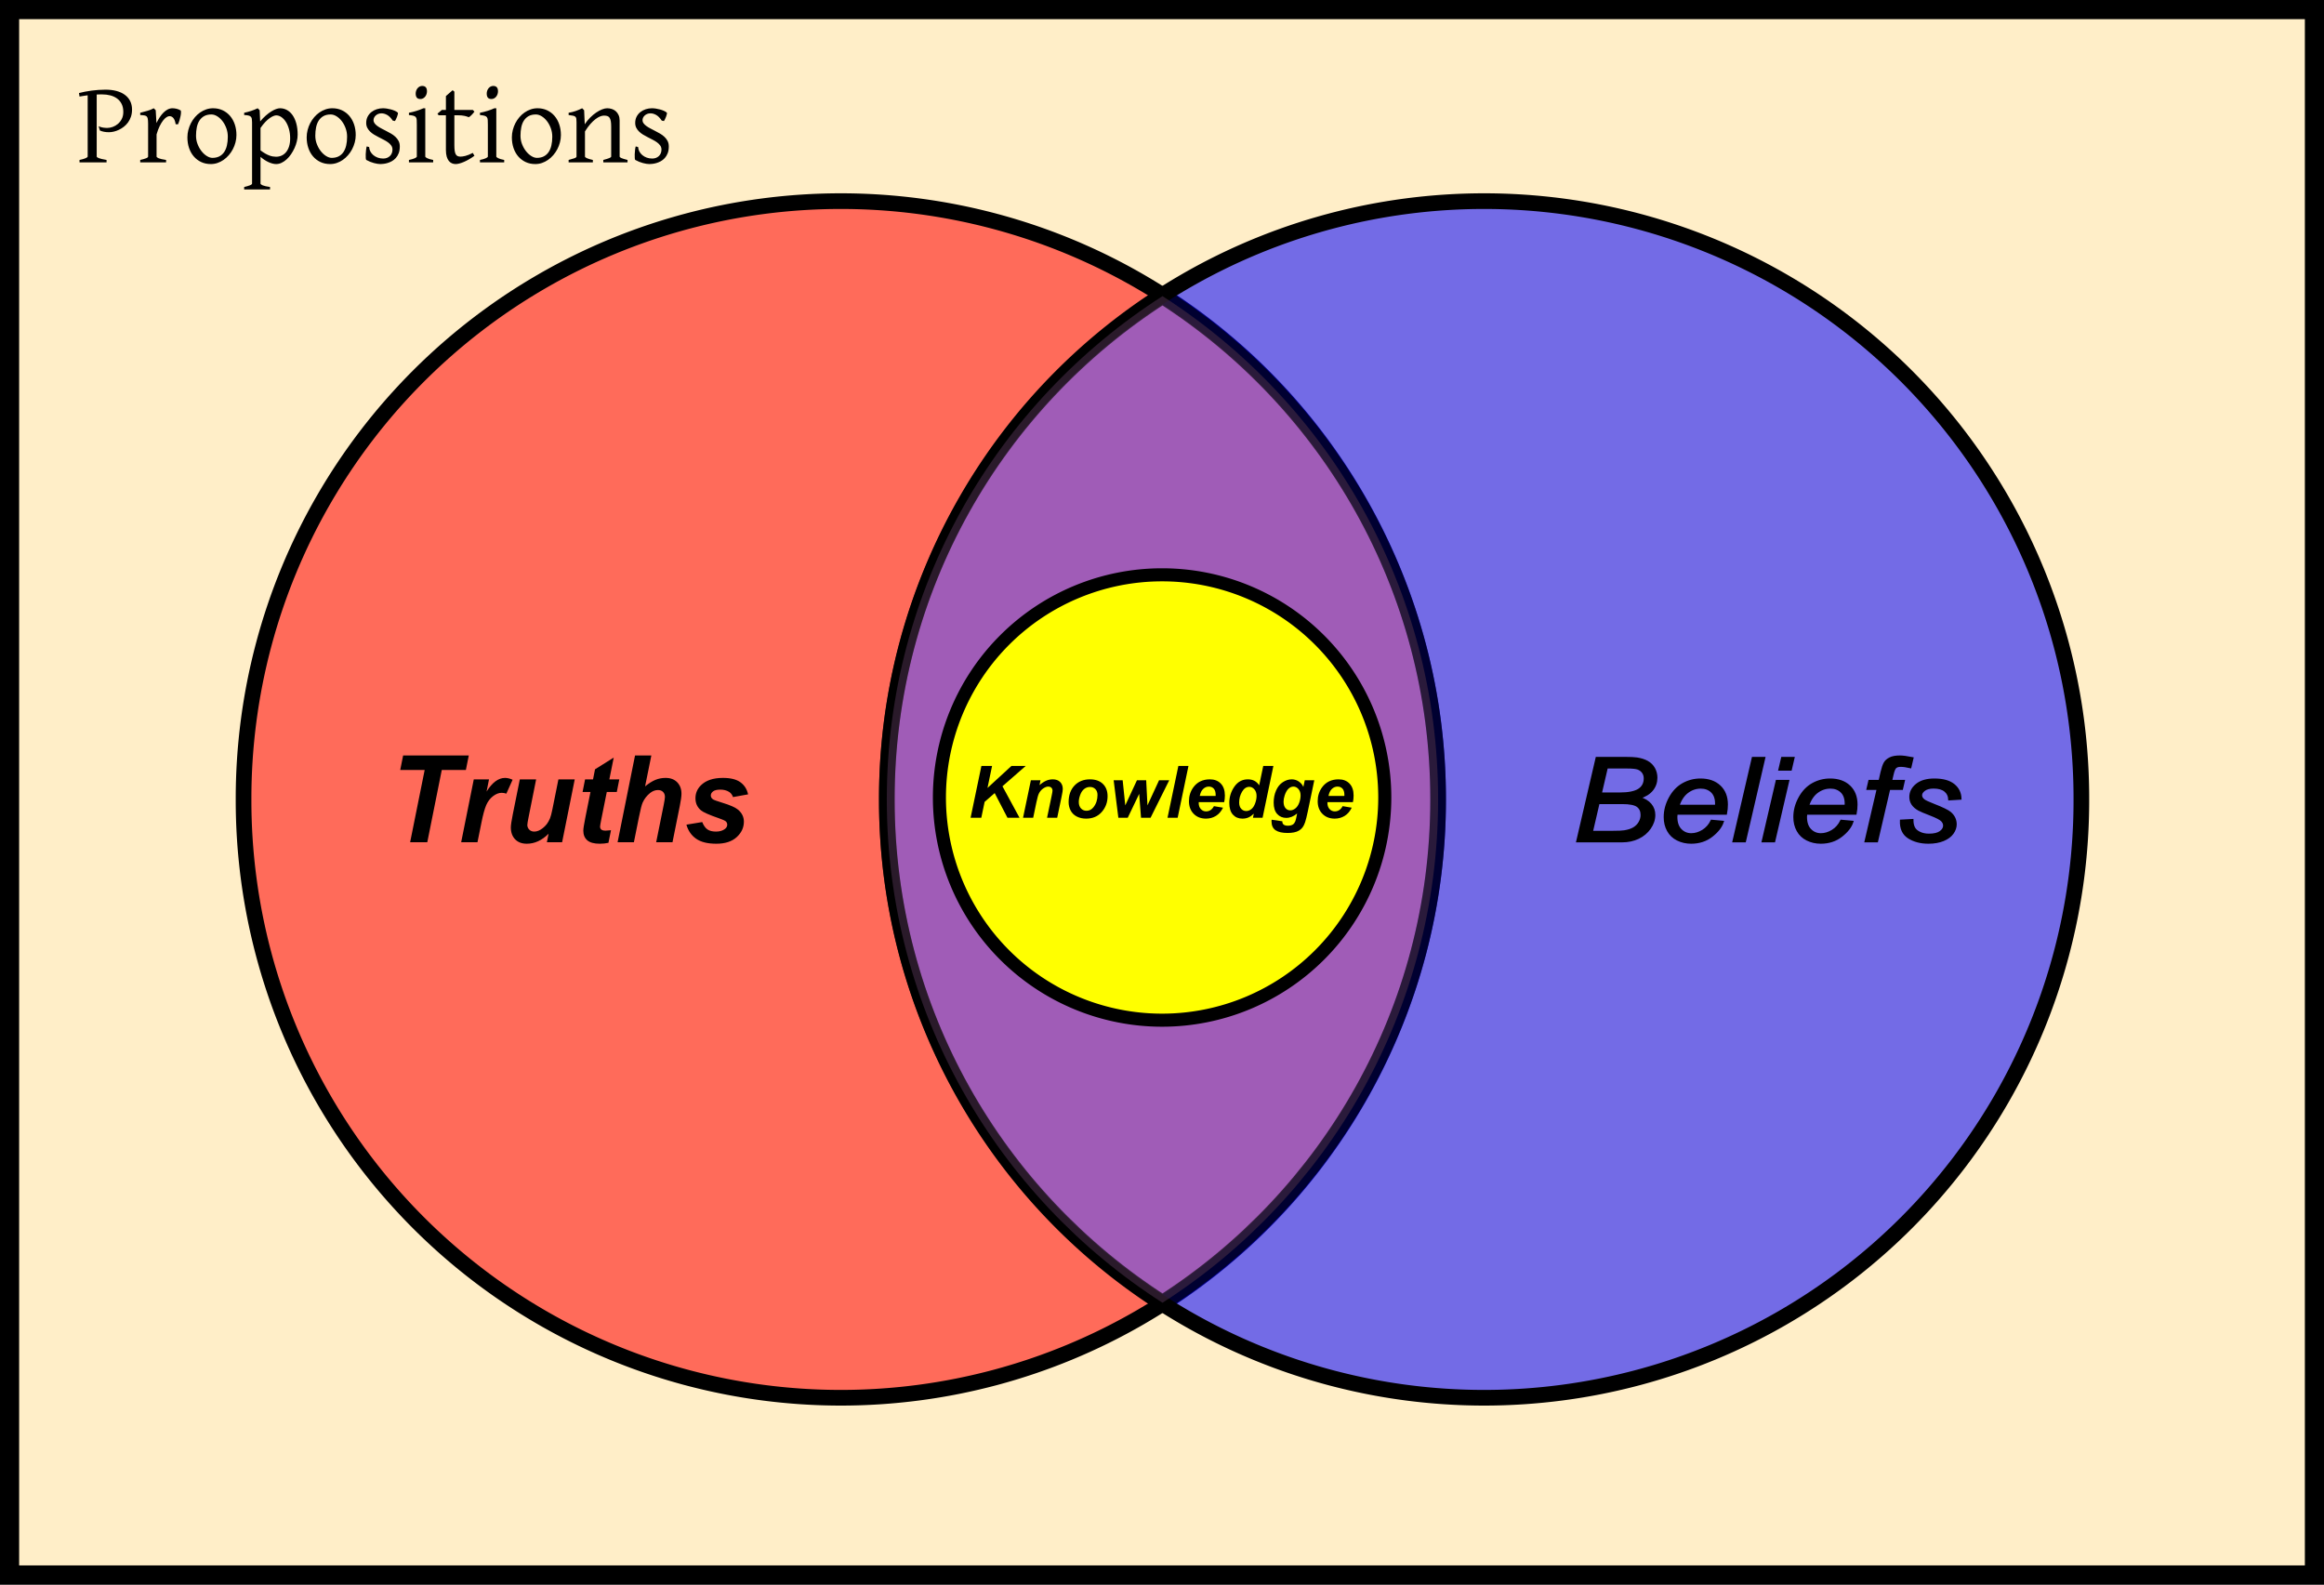 <?xml version="1.0" encoding="UTF-8" standalone="no"?>
<!-- Created with Inkscape (http://www.inkscape.org/) -->
<svg
   xmlns:dc="http://purl.org/dc/elements/1.1/"
   xmlns:cc="http://web.resource.org/cc/"
   xmlns:rdf="http://www.w3.org/1999/02/22-rdf-syntax-ns#"
   xmlns:svg="http://www.w3.org/2000/svg"
   xmlns="http://www.w3.org/2000/svg"
   xmlns:sodipodi="http://sodipodi.sourceforge.net/DTD/sodipodi-0.dtd"
   xmlns:inkscape="http://www.inkscape.org/namespaces/inkscape"
   width="1100"
   height="750"
   id="svg2"
   sodipodi:version="0.32"
   inkscape:version="0.44.1"
   version="1.0"
   sodipodi:docbase="C:\Documents and Settings\Administrator.EXPERIENCE.000\Desktop\Projects"
   sodipodi:docname="Classical-Definition-of-Kno.svg">
  <rect width="100%" height="100%" fill="#333333" stroke="none"/>
  <defs
     id="defs4" />
  <sodipodi:namedview
     id="base"
     pagecolor="#ffffff"
     bordercolor="#666666"
     borderopacity="1.0"
     gridtolerance="10000"
     guidetolerance="10"
     objecttolerance="10"
     inkscape:pageopacity="0.0"
     inkscape:pageshadow="2"
     inkscape:zoom="0.49497475"
     inkscape:cx="678.259"
     inkscape:cy="411.03972"
     inkscape:document-units="px"
     inkscape:current-layer="layer1"
     width="1000px"
     height="800px"
     inkscape:window-width="1024"
     inkscape:window-height="712"
     inkscape:window-x="92"
     inkscape:window-y="78" />
  <g
     inkscape:label="Layer 1"
     inkscape:groupmode="layer"
     id="layer1"
     style="display:inline"
     transform="translate(-2.861023e-6,-50)">
    <g
       id="g6426">
      <rect
         y="54.529"
         x="4.529"
         height="740.942"
         width="1090.942"
         id="rect1872"
         style="opacity:1;fill:#ffeec8;fill-opacity:1;fill-rule:nonzero;stroke:black;stroke-width:9.058;stroke-linecap:butt;stroke-linejoin:miter;stroke-miterlimit:4;stroke-dasharray:none;stroke-dashoffset:0;stroke-opacity:1" />
      <g
         transform="translate(395.433,11.171)"
         id="g5460">
        <g
           id="g5439"
           transform="matrix(0.828,0,0,0.828,626.712,259.832)">
          <g
             transform="translate(-203.038,0)"
             id="g5435">
            <path
               sodipodi:type="arc"
               style="opacity:1;fill:red;fill-opacity:0.55;fill-rule:nonzero;stroke:black;stroke-width:8.95;stroke-linecap:butt;stroke-linejoin:miter;stroke-miterlimit:4;stroke-dasharray:none;stroke-dashoffset:0;stroke-opacity:1"
               id="path5415"
               sodipodi:cx="-441.42856"
               sodipodi:cy="318.57144"
               sodipodi:rx="341.42856"
               sodipodi:ry="341.42856"
               d="M -100 318.571 A 341.429 341.429 0 1 1  -782.857,318.571 A 341.429 341.429 0 1 1  -100 318.571 z"
               transform="translate(-109.347,-128.496)" />
            <path
               d="M -100 318.571 A 341.429 341.429 0 1 1  -782.857,318.571 A 341.429 341.429 0 1 1  -100 318.571 z"
               sodipodi:ry="341.42856"
               sodipodi:rx="341.42856"
               sodipodi:cy="318.57144"
               sodipodi:cx="-441.42856"
               id="path5419"
               style="opacity:1;fill:blue;fill-opacity:0.55;fill-rule:nonzero;stroke:black;stroke-width:8.95;stroke-linecap:butt;stroke-linejoin:miter;stroke-miterlimit:4;stroke-dasharray:none;stroke-dashoffset:0;stroke-opacity:1"
               sodipodi:type="arc"
               transform="translate(258.367,-128.496)" />
          </g>
          <path
             id="path5430"
             d="M -569.941,-97.628 C -664.685,-36.929 -727.535,69.266 -727.535,190.059 C -727.535,310.853 -664.685,417.079 -569.941,477.778 C -475.198,417.079 -412.379,310.853 -412.379,190.059 C -412.379,69.266 -475.198,-36.929 -569.941,-97.628 z "
             style="opacity:0.65;fill:#b973b9;fill-opacity:1;fill-rule:nonzero;stroke:black;stroke-width:8.95;stroke-linecap:butt;stroke-linejoin:miter;stroke-miterlimit:4;stroke-dasharray:none;stroke-dashoffset:0;stroke-opacity:1" />
        </g>
        <g
           id="g5456"
           transform="matrix(0.691,0,0,0.691,335.67,178.7)">
          <path
             d="M -181.827 304.015 A 152.533 152.533 0 1 1  -486.894,304.015 A 152.533 152.533 0 1 1  -181.827 304.015 z"
             sodipodi:ry="152.53304"
             sodipodi:rx="152.53304"
             sodipodi:cy="304.01511"
             sodipodi:cx="-334.3605"
             id="path5445"
             style="opacity:1;fill:yellow;fill-opacity:1;fill-rule:nonzero;stroke:black;stroke-width:8.95;stroke-linecap:butt;stroke-linejoin:miter;stroke-miterlimit:4;stroke-dasharray:none;stroke-dashoffset:0;stroke-opacity:1"
             sodipodi:type="arc"
             transform="translate(72.34,39.827)" />
          <path
             id="flowRoot5447"
             d="M -393.199,357.71 L -385.795,322.238 L -378.487,322.238 L -381.633,337.313 L -365.228,322.238 L -355.453,322.238 L -371.374,336.151 L -359.687,357.71 L -367.938,357.71 L -376.697,340.821 L -383.593,346.846 L -385.867,357.71 L -393.199,357.71 z M -351.896,332.014 L -345.315,332.014 L -345.992,335.353 C -344.347,333.933 -342.811,332.921 -341.383,332.316 C -339.956,331.711 -338.451,331.409 -336.871,331.409 C -334.757,331.409 -333.092,332.014 -331.874,333.223 C -330.656,334.433 -330.047,336.038 -330.047,338.038 C -330.047,338.942 -330.313,340.652 -330.846,343.168 L -333.87,357.71 L -340.814,357.71 L -337.766,343.12 C -337.314,340.942 -337.088,339.643 -337.088,339.224 C -337.088,338.337 -337.35,337.639 -337.875,337.131 C -338.399,336.623 -339.129,336.369 -340.064,336.369 C -341.081,336.369 -342.21,336.796 -343.452,337.651 C -344.694,338.506 -345.67,339.635 -346.38,341.039 C -346.896,342.039 -347.476,344.079 -348.122,347.16 L -350.323,357.71 L -357.268,357.71 L -351.896,332.014 z M -326.055,347.039 C -326.055,342.281 -324.712,338.486 -322.026,335.655 C -319.341,332.824 -315.812,331.409 -311.441,331.409 C -307.65,331.409 -304.69,332.453 -302.561,334.542 C -300.432,336.631 -299.367,339.442 -299.367,342.974 C -299.367,347.136 -300.698,350.733 -303.359,353.766 C -306.021,356.798 -309.586,358.315 -314.054,358.315 C -316.473,358.315 -318.619,357.831 -320.49,356.863 C -322.361,355.895 -323.756,354.524 -324.676,352.749 C -325.595,350.975 -326.055,349.072 -326.055,347.039 L -326.055,347.039 z M -306.263,342.079 C -306.263,340.434 -306.743,339.115 -307.702,338.123 C -308.662,337.131 -309.9,336.635 -311.416,336.635 C -312.917,336.635 -314.247,337.099 -315.409,338.026 C -316.57,338.954 -317.474,340.301 -318.119,342.067 C -318.764,343.833 -319.087,345.458 -319.087,346.942 C -319.087,348.781 -318.587,350.241 -317.586,351.322 C -316.586,352.403 -315.328,352.943 -313.812,352.943 C -311.908,352.943 -310.312,352.128 -309.021,350.499 C -307.182,348.193 -306.263,345.386 -306.263,342.079 L -306.263,342.079 z M -269.921,357.71 L -276.453,357.71 L -277.712,341.353 L -285.551,357.71 L -291.987,357.71 L -295.205,332.014 L -289.035,332.014 L -287.245,349.241 L -279.236,332.014 L -272.921,332.014 L -272.05,349.241 L -264.089,332.014 L -257.121,332.014 L -269.921,357.71 z M -258.307,357.71 L -250.878,322.238 L -243.958,322.238 L -251.362,357.71 L -258.307,357.71 z M -219.496,347.015 L -236.917,347.015 C -236.933,347.289 -236.942,347.499 -236.942,347.644 C -236.942,349.354 -236.454,350.733 -235.478,351.782 C -234.502,352.83 -233.312,353.354 -231.909,353.354 C -229.602,353.354 -227.804,352.161 -226.513,349.773 L -220.295,350.814 C -221.505,353.314 -223.122,355.189 -225.146,356.439 C -227.17,357.689 -229.441,358.315 -231.957,358.315 C -235.409,358.315 -238.216,357.222 -240.377,355.036 C -242.539,352.85 -243.62,349.959 -243.62,346.362 C -243.62,342.845 -242.644,339.716 -240.692,336.974 C -238.03,333.264 -234.232,331.409 -229.296,331.409 C -226.15,331.409 -223.65,332.381 -221.795,334.324 C -219.94,336.268 -219.012,338.99 -219.012,342.49 C -219.012,344.168 -219.174,345.676 -219.496,347.015 L -219.496,347.015 z M -225.352,342.781 C -225.336,342.474 -225.328,342.24 -225.328,342.079 C -225.328,340.176 -225.755,338.748 -226.61,337.796 C -227.465,336.845 -228.61,336.369 -230.046,336.369 C -231.481,336.369 -232.768,336.909 -233.905,337.99 C -235.042,339.071 -235.812,340.668 -236.216,342.781 L -225.352,342.781 z M -193.195,357.71 L -199.777,357.71 L -199.196,354.927 C -200.454,356.137 -201.692,357.004 -202.91,357.528 C -204.128,358.052 -205.503,358.315 -207.035,358.315 C -209.697,358.315 -211.854,357.407 -213.508,355.592 C -215.161,353.778 -215.988,351.096 -215.988,347.547 C -215.988,343.434 -214.827,339.716 -212.504,336.393 C -210.181,333.07 -207.108,331.409 -203.285,331.409 C -199.833,331.409 -197.244,332.78 -195.518,335.522 L -192.736,322.238 L -185.791,322.238 L -193.195,357.71 z M -209.237,347.257 C -209.237,349.096 -208.774,350.532 -207.846,351.564 C -206.919,352.596 -205.777,353.112 -204.422,353.112 C -203.164,353.112 -201.991,352.681 -200.902,351.818 C -199.813,350.955 -198.942,349.636 -198.289,347.862 C -197.635,346.088 -197.309,344.386 -197.309,342.757 C -197.309,340.902 -197.809,339.401 -198.809,338.256 C -199.809,337.111 -200.962,336.538 -202.269,336.538 C -204.301,336.538 -205.971,337.667 -207.277,339.926 C -208.584,342.184 -209.237,344.628 -209.237,347.257 L -209.237,347.257 z M -187.001,359.065 L -179.67,360.129 C -179.67,360.871 -179.549,361.432 -179.307,361.811 C -179.065,362.19 -178.674,362.513 -178.133,362.779 C -177.593,363.045 -176.855,363.178 -175.92,363.178 C -174.452,363.178 -173.274,362.888 -172.387,362.307 C -171.726,361.855 -171.185,361.129 -170.766,360.129 C -170.508,359.5 -170.177,358.129 -169.774,356.016 L -169.532,354.806 C -171.935,356.806 -174.419,357.806 -176.984,357.806 C -179.501,357.806 -181.565,356.919 -183.178,355.145 C -184.791,353.371 -185.598,350.773 -185.598,347.354 C -185.598,344.337 -185.049,341.571 -183.953,339.055 C -182.856,336.538 -181.315,334.635 -179.331,333.344 C -177.347,332.054 -175.323,331.409 -173.258,331.409 C -171.548,331.409 -169.983,331.86 -168.564,332.764 C -167.145,333.667 -166.04,334.933 -165.249,336.562 L -164.281,332.014 L -157.773,332.014 L -162.225,353.427 C -162.951,356.863 -163.564,359.315 -164.064,360.783 C -164.564,362.25 -165.136,363.42 -165.781,364.291 C -166.427,365.162 -167.241,365.892 -168.225,366.481 C -169.209,367.069 -170.371,367.493 -171.709,367.751 C -173.048,368.009 -174.5,368.138 -176.065,368.138 C -179.694,368.138 -182.436,367.517 -184.291,366.275 C -186.146,365.033 -187.074,362.968 -187.074,360.081 C -187.074,359.774 -187.05,359.436 -187.001,359.065 L -187.001,359.065 z M -178.823,346.652 C -178.823,348.604 -178.384,350.092 -177.504,351.116 C -176.625,352.141 -175.524,352.653 -174.202,352.653 C -172.992,352.653 -171.818,352.193 -170.681,351.274 C -169.544,350.354 -168.673,349.048 -168.068,347.354 C -167.463,345.66 -167.161,344.023 -167.161,342.442 C -167.161,340.619 -167.653,339.151 -168.637,338.038 C -169.621,336.925 -170.758,336.369 -172.048,336.369 C -173.29,336.369 -174.432,336.861 -175.472,337.845 C -176.512,338.829 -177.371,340.345 -178.049,342.394 C -178.565,343.974 -178.823,345.394 -178.823,346.652 L -178.823,346.652 z M -131.327,347.015 L -148.748,347.015 C -148.764,347.289 -148.772,347.499 -148.772,347.644 C -148.772,349.354 -148.284,350.733 -147.308,351.782 C -146.332,352.83 -145.142,353.354 -143.739,353.354 C -141.432,353.354 -139.634,352.161 -138.343,349.773 L -132.125,350.814 C -133.335,353.314 -134.952,355.189 -136.976,356.439 C -139.001,357.689 -141.271,358.315 -143.787,358.315 C -147.239,358.315 -150.046,357.222 -152.208,355.036 C -154.369,352.85 -155.45,349.959 -155.45,346.362 C -155.45,342.845 -154.474,339.716 -152.522,336.974 C -149.861,333.264 -146.062,331.409 -141.126,331.409 C -137.98,331.409 -135.48,332.381 -133.625,334.324 C -131.77,336.268 -130.843,338.99 -130.843,342.49 C -130.843,344.168 -131.004,345.676 -131.327,347.015 L -131.327,347.015 z M -137.182,342.781 C -137.166,342.474 -137.158,342.24 -137.158,342.079 C -137.158,340.176 -137.585,338.748 -138.44,337.796 C -139.295,336.845 -140.44,336.369 -141.876,336.369 C -143.312,336.369 -144.598,336.909 -145.735,337.99 C -146.872,339.071 -147.643,340.668 -148.046,342.781 L -137.182,342.781 z " />
        </g>
      </g>
      <path
         id="flowRoot5470"
         d="M 746.551,448.199 L 755.731,408.744 L 769.306,408.744 C 771.778,408.744 773.612,408.834 774.808,409.013 C 776.761,409.319 778.411,409.852 779.756,410.615 C 781.102,411.377 782.144,412.418 782.881,413.737 C 783.619,415.055 783.987,416.513 783.987,418.11 C 783.987,420.281 783.325,422.192 781.999,423.842 C 780.673,425.493 778.645,426.749 775.914,427.61 C 778.286,428.31 780.06,429.364 781.237,430.773 C 782.413,432.181 783.001,433.827 783.001,435.711 C 783.001,437.882 782.308,439.963 780.923,441.955 C 779.537,443.946 777.703,445.485 775.421,446.57 C 773.138,447.656 770.592,448.199 767.781,448.199 L 746.551,448.199 z M 757.674,425.592 L 766.555,425.592 C 770.801,425.592 773.856,424.982 775.72,423.762 C 777.584,422.542 778.515,420.765 778.516,418.433 C 778.515,417.321 778.226,416.361 777.648,415.553 C 777.07,414.746 776.298,414.158 775.331,413.791 C 774.364,413.423 772.545,413.239 769.874,413.239 L 760.545,413.239 L 757.674,425.592 z M 753.458,443.731 L 763.445,443.731 C 766.097,443.731 767.881,443.65 768.798,443.489 C 770.652,443.202 772.157,442.713 773.313,442.022 C 774.469,441.331 775.376,440.421 776.034,439.29 C 776.692,438.16 777.02,436.976 777.02,435.738 C 777.02,433.89 776.378,432.486 775.092,431.526 C 773.806,430.566 771.359,430.086 767.751,430.086 L 756.628,430.086 L 753.458,443.731 z M 810.151,438.483 L 815.414,438.968 C 814.656,441.318 812.917,443.552 810.196,445.669 C 807.475,447.786 804.23,448.845 800.463,448.845 C 798.111,448.845 795.953,448.356 793.989,447.378 C 792.026,446.4 790.531,444.978 789.504,443.112 C 788.478,441.246 787.964,439.12 787.964,436.734 C 787.964,433.612 788.767,430.584 790.371,427.651 C 791.976,424.717 794.054,422.537 796.606,421.111 C 799.157,419.684 801.918,418.971 804.888,418.971 C 808.676,418.971 811.701,420.03 813.963,422.147 C 816.226,424.264 817.357,427.153 817.357,430.813 C 817.357,432.212 817.218,433.648 816.938,435.119 L 793.556,435.119 C 793.476,435.675 793.436,436.178 793.436,436.626 C 793.436,439.299 794.119,441.34 795.484,442.749 C 796.85,444.157 798.519,444.861 800.493,444.861 C 802.347,444.861 804.171,444.314 805.965,443.22 C 807.759,442.125 809.154,440.546 810.151,438.483 L 810.151,438.483 z M 794.423,431.405 L 812.244,431.405 C 812.264,430.903 812.274,430.544 812.274,430.328 C 812.274,427.888 811.596,426.018 810.241,424.717 C 808.885,423.416 807.141,422.766 805.008,422.766 C 802.696,422.766 800.588,423.484 798.684,424.919 C 796.78,426.354 795.36,428.516 794.423,431.405 L 794.423,431.405 z M 820.497,448.199 L 829.646,408.744 L 835.059,408.744 L 825.909,448.199 L 820.497,448.199 z M 842.235,414.262 L 843.521,408.744 L 848.903,408.744 L 847.617,414.262 L 842.235,414.262 z M 834.341,448.199 L 840.979,419.617 L 846.391,419.617 L 839.753,448.199 L 834.341,448.199 z M 871.508,438.483 L 876.771,438.968 C 876.013,441.318 874.274,443.552 871.553,445.669 C 868.832,447.786 865.588,448.845 861.82,448.845 C 859.468,448.845 857.31,448.356 855.346,447.378 C 853.383,446.4 851.888,444.978 850.861,443.112 C 849.835,441.246 849.321,439.12 849.321,436.734 C 849.321,433.612 850.124,430.584 851.728,427.651 C 853.333,424.717 855.411,422.537 857.963,421.111 C 860.514,419.684 863.275,418.971 866.245,418.971 C 870.033,418.971 873.058,420.03 875.32,422.147 C 877.583,424.264 878.714,427.153 878.714,430.813 C 878.714,432.212 878.575,433.648 878.296,435.119 L 854.913,435.119 C 854.833,435.675 854.793,436.178 854.793,436.626 C 854.793,439.299 855.476,441.34 856.842,442.749 C 858.207,444.157 859.876,444.861 861.85,444.861 C 863.704,444.861 865.528,444.314 867.322,443.22 C 869.116,442.125 870.511,440.546 871.508,438.483 L 871.508,438.483 z M 855.78,431.405 L 873.601,431.405 C 873.621,430.903 873.631,430.544 873.631,430.328 C 873.631,427.888 872.953,426.018 871.598,424.717 C 870.242,423.416 868.498,422.766 866.365,422.766 C 864.053,422.766 861.945,423.484 860.041,424.919 C 858.137,426.354 856.717,428.516 855.78,431.405 L 855.78,431.405 z M 883.02,448.199 L 888.791,423.385 L 883.947,423.385 L 884.814,419.617 L 889.658,419.617 L 890.585,415.553 C 891.063,413.526 891.557,412.064 892.065,411.167 C 892.573,410.269 893.401,409.529 894.547,408.946 C 895.693,408.363 897.253,408.072 899.226,408.072 C 900.602,408.072 902.595,408.332 905.207,408.852 L 904.22,413.104 C 902.386,412.674 900.851,412.458 899.615,412.458 C 898.559,412.458 897.756,412.696 897.208,413.172 C 896.66,413.647 896.186,414.773 895.788,416.549 L 895.07,419.617 L 901.11,419.617 L 900.243,423.385 L 894.203,423.385 L 888.432,448.199 L 883.02,448.199 z M 899.765,438.429 L 905.177,438.133 C 905.177,439.533 905.416,440.726 905.894,441.713 C 906.373,442.699 907.255,443.507 908.541,444.135 C 909.826,444.763 911.326,445.077 913.041,445.077 C 915.433,445.077 917.227,444.646 918.423,443.785 C 919.619,442.924 920.217,441.91 920.217,440.744 C 920.217,439.901 919.858,439.102 919.14,438.349 C 918.403,437.595 916.604,436.666 913.743,435.563 C 910.883,434.46 909.054,433.684 908.256,433.235 C 906.921,432.499 905.914,431.634 905.236,430.638 C 904.559,429.642 904.22,428.498 904.22,427.207 C 904.22,424.946 905.217,423.008 907.21,421.393 C 909.203,419.779 911.994,418.971 915.582,418.971 C 919.569,418.971 922.604,419.801 924.687,421.461 C 926.77,423.12 927.852,425.305 927.931,428.014 L 922.639,428.337 C 922.559,426.615 921.881,425.251 920.606,424.246 C 919.33,423.241 917.526,422.739 915.194,422.739 C 913.32,422.739 911.865,423.125 910.828,423.896 C 909.791,424.668 909.273,425.502 909.273,426.399 C 909.273,427.296 909.722,428.086 910.619,428.768 C 911.217,429.234 912.762,429.952 915.253,430.921 C 919.4,432.535 922.011,433.809 923.087,434.742 C 924.802,436.231 925.659,438.044 925.659,440.179 C 925.659,441.596 925.176,442.987 924.209,444.35 C 923.242,445.714 921.767,446.804 919.783,447.62 C 917.8,448.436 915.463,448.845 912.772,448.845 C 909.104,448.845 905.984,448.028 903.413,446.395 C 900.841,444.763 899.625,442.107 899.765,438.429 L 899.765,438.429 z "
         style="font-size:36px;fill:black;fill-opacity:1;stroke:black;stroke-width:1;stroke-opacity:1" />
      <path
         id="flowRoot6382"
         d="M 202.244,448.644 L 194.12,448.644 L 201.007,414.436 L 189.438,414.436 L 190.81,407.572 L 221.884,407.572 L 220.512,414.436 L 209.105,414.436 L 202.244,448.644 z M 224.251,418.89 L 231.461,418.89 L 230.305,424.662 C 232.995,420.347 235.909,418.19 239.048,418.19 C 240.16,418.19 241.353,418.479 242.626,419.058 L 239.667,425.642 C 238.968,425.381 238.223,425.25 237.434,425.25 C 236.107,425.25 234.757,425.773 233.385,426.819 C 232.013,427.865 230.941,429.261 230.17,431.008 C 229.399,432.754 228.637,435.523 227.883,439.315 L 226,448.644 L 218.279,448.644 L 224.251,418.89 z M 246.043,418.89 L 253.764,418.89 L 250.24,436.513 C 249.81,438.623 249.594,439.94 249.594,440.463 C 249.594,441.322 249.899,442.06 250.509,442.677 C 251.119,443.293 251.899,443.601 252.85,443.601 C 253.531,443.601 254.204,443.466 254.867,443.195 C 255.531,442.924 256.213,442.513 256.912,441.962 C 257.612,441.411 258.239,440.781 258.795,440.071 C 259.351,439.361 259.871,438.427 260.356,437.269 C 260.696,436.41 261.064,435.009 261.459,433.067 L 264.31,418.89 L 272.032,418.89 L 266.059,448.644 L 258.849,448.644 L 259.656,444.61 C 256.5,447.766 253.065,449.345 249.352,449.345 C 247.003,449.345 245.155,448.644 243.81,447.243 C 242.465,445.842 241.792,443.965 241.792,441.612 C 241.792,440.585 242.097,438.539 242.707,435.476 L 246.043,418.89 z M 275.744,424.858 L 276.928,418.89 L 280.695,418.89 L 281.636,414.127 L 290.487,408.58 L 288.416,418.89 L 293.124,418.89 L 291.94,424.858 L 287.205,424.858 L 284.703,437.325 C 284.255,439.585 284.031,440.874 284.031,441.192 C 284.031,441.808 284.219,442.289 284.596,442.635 C 284.972,442.98 285.654,443.153 286.64,443.153 C 286.981,443.153 287.833,443.087 289.196,442.957 L 287.985,448.924 C 286.658,449.204 285.295,449.345 283.896,449.345 C 281.17,449.345 279.188,448.798 277.95,447.706 C 276.713,446.613 276.094,445.095 276.094,443.153 C 276.094,442.238 276.426,440.127 277.09,436.821 L 279.484,424.858 L 275.744,424.858 z M 300.038,448.644 L 292.317,448.644 L 300.576,407.572 L 308.298,407.572 L 305.338,422.196 C 307.078,420.777 308.701,419.754 310.208,419.128 C 311.714,418.503 313.328,418.19 315.05,418.19 C 317.364,418.19 319.193,418.881 320.539,420.263 C 321.884,421.645 322.556,423.457 322.556,425.698 C 322.556,426.894 322.305,428.743 321.803,431.246 L 318.306,448.644 L 310.584,448.644 L 314.162,430.909 C 314.539,428.986 314.727,427.753 314.727,427.211 C 314.727,426.221 314.431,425.428 313.84,424.83 C 313.248,424.232 312.441,423.933 311.418,423.933 C 310.127,423.933 308.889,424.4 307.706,425.334 C 306.163,426.567 304.988,428.08 304.181,429.873 C 303.733,430.863 303.141,433.188 302.406,436.849 L 300.038,448.644 z M 324.897,440.323 L 332.376,439.09 C 333.04,440.734 333.865,441.897 334.851,442.578 C 335.838,443.26 337.183,443.601 338.887,443.601 C 340.644,443.601 342.052,443.19 343.11,442.368 C 343.846,441.808 344.213,441.126 344.214,440.323 C 344.213,439.781 344.025,439.296 343.649,438.866 C 343.254,438.455 342.187,437.951 340.447,437.353 C 335.784,435.747 332.896,434.477 331.784,433.543 C 330.044,432.086 329.175,430.181 329.175,427.828 C 329.175,425.474 330.017,423.448 331.703,421.748 C 334.053,419.376 337.541,418.19 342.169,418.19 C 345.846,418.19 348.626,418.89 350.509,420.291 C 352.392,421.692 353.585,423.588 354.087,425.979 L 346.958,427.267 C 346.581,426.184 345.971,425.372 345.128,424.83 C 343.98,424.101 342.599,423.737 340.985,423.737 C 339.371,423.737 338.21,424.017 337.501,424.578 C 336.793,425.138 336.438,425.782 336.438,426.511 C 336.438,427.258 336.797,427.874 337.515,428.36 C 337.963,428.659 339.407,429.182 341.846,429.929 C 345.612,431.068 348.132,432.189 349.406,433.291 C 351.199,434.841 352.096,436.709 352.096,438.894 C 352.096,441.715 350.957,444.161 348.679,446.235 C 346.402,448.308 343.191,449.345 339.048,449.345 C 334.923,449.345 331.735,448.555 329.484,446.977 C 327.233,445.399 325.704,443.181 324.897,440.323 L 324.897,440.323 z "
         style="font-size:72px;font-style:italic;font-weight:bold" />
    </g>
    <path
       style="font-size:12px;font-style:normal;font-variant:normal;font-weight:normal;font-stretch:normal;text-align:start;line-height:125%;writing-mode:lr-tb;text-anchor:start;font-family:Gentium"
       d="M 37.632,126.854 L 37.632,125.707 C 38.842,125.458 39.789,125.187 40.474,124.893 C 41.158,124.6 41.501,124.328 41.501,124.079 L 41.501,95.104 C 40.843,95.193 40.189,95.286 39.54,95.384 C 38.891,95.482 38.255,95.584 37.632,95.691 L 37.392,94.036 C 38.246,93.805 39.175,93.592 40.18,93.396 C 41.185,93.2 42.23,93.031 43.315,92.889 C 44.4,92.747 45.499,92.636 46.61,92.556 C 47.722,92.476 48.82,92.436 49.905,92.436 C 51.826,92.436 53.561,92.64 55.108,93.049 C 56.656,93.458 57.976,94.063 59.07,94.864 C 60.164,95.664 61.009,96.651 61.605,97.825 C 62.201,98.999 62.499,100.351 62.499,101.881 C 62.499,103.108 62.325,104.229 61.979,105.242 C 61.632,106.256 61.169,107.159 60.591,107.951 C 60.013,108.742 59.35,109.427 58.603,110.005 C 57.856,110.583 57.078,111.063 56.269,111.446 C 55.46,111.828 54.65,112.113 53.841,112.3 C 53.032,112.486 52.28,112.58 51.586,112.58 C 49.914,112.58 48.482,112.313 47.291,111.779 L 46.677,109.752 C 47.424,110.09 48.14,110.307 48.825,110.405 C 49.51,110.503 50.163,110.552 50.786,110.552 C 51.604,110.552 52.458,110.392 53.347,110.072 C 54.237,109.752 55.055,109.276 55.802,108.644 C 56.549,108.013 57.163,107.226 57.643,106.283 C 58.123,105.34 58.363,104.237 58.363,102.975 C 58.363,101.516 58.101,100.262 57.576,99.213 C 57.051,98.163 56.336,97.305 55.428,96.638 C 54.521,95.971 53.463,95.477 52.253,95.157 C 51.044,94.837 49.754,94.677 48.385,94.677 C 47.94,94.677 47.5,94.681 47.064,94.69 C 46.628,94.699 46.197,94.712 45.77,94.73 L 45.77,124.079 C 45.77,124.186 45.841,124.302 45.983,124.426 C 46.126,124.551 46.37,124.684 46.717,124.826 C 47.064,124.969 47.54,125.111 48.144,125.253 C 48.749,125.396 49.514,125.547 50.439,125.707 L 50.439,126.854 L 37.632,126.854 z M 85.445,102.227 C 85.605,102.334 85.68,102.645 85.671,103.161 C 85.662,103.677 85.591,104.273 85.458,104.949 C 85.325,105.625 85.151,106.319 84.938,107.03 C 84.724,107.742 84.511,108.337 84.297,108.818 L 83.15,108.818 C 83.043,108.106 82.892,107.501 82.696,107.003 C 82.501,106.505 82.274,106.11 82.016,105.816 C 81.758,105.523 81.474,105.309 81.162,105.176 C 80.851,105.042 80.526,104.976 80.188,104.976 C 79.797,104.976 79.339,105.14 78.814,105.469 C 78.29,105.798 77.752,106.314 77.2,107.017 C 76.649,107.719 76.102,108.618 75.559,109.712 C 75.017,110.805 74.532,112.108 74.105,113.62 L 74.105,124.079 C 74.105,124.346 74.439,124.622 75.106,124.906 C 75.773,125.191 76.942,125.458 78.614,125.707 L 78.614,126.854 L 66.368,126.854 L 66.368,125.707 C 67.542,125.44 68.458,125.178 69.116,124.92 C 69.774,124.662 70.103,124.382 70.103,124.079 L 70.103,108.551 C 70.103,107.964 70.085,107.47 70.05,107.07 C 70.014,106.67 69.97,106.345 69.916,106.096 C 69.863,105.847 69.796,105.652 69.716,105.509 C 69.636,105.367 69.56,105.251 69.489,105.162 C 69.365,105.038 69.227,104.936 69.076,104.856 C 68.925,104.776 68.729,104.709 68.489,104.655 C 68.249,104.602 67.96,104.562 67.622,104.535 C 67.284,104.509 66.866,104.478 66.368,104.442 L 66.368,103.375 C 67.524,103.072 68.658,102.766 69.769,102.454 C 70.881,102.143 71.882,101.738 72.771,101.24 L 73.705,102.174 L 74.052,108.231 C 74.532,107.252 75.052,106.336 75.613,105.483 C 76.173,104.629 76.773,103.886 77.414,103.255 C 78.054,102.623 78.725,102.13 79.428,101.774 C 80.131,101.418 80.864,101.24 81.629,101.24 C 82.198,101.24 82.812,101.311 83.47,101.454 C 84.128,101.596 84.786,101.854 85.445,102.227 L 85.445,102.227 z M 107.83,114.714 C 107.83,113.309 107.599,111.971 107.136,110.699 C 106.674,109.427 106.069,108.306 105.322,107.337 C 104.575,106.368 103.739,105.598 102.814,105.029 C 101.889,104.46 100.973,104.175 100.066,104.175 C 98.714,104.175 97.576,104.433 96.651,104.949 C 95.726,105.465 94.974,106.172 94.396,107.07 C 93.818,107.968 93.404,109.031 93.155,110.258 C 92.906,111.486 92.782,112.811 92.782,114.234 C 92.782,115.639 93.031,116.978 93.529,118.249 C 94.027,119.521 94.658,120.637 95.423,121.598 C 96.188,122.558 97.029,123.319 97.945,123.879 C 98.861,124.439 99.728,124.72 100.546,124.72 C 101.809,124.72 102.898,124.484 103.814,124.013 C 104.731,123.541 105.486,122.87 106.082,121.998 C 106.678,121.127 107.118,120.077 107.403,118.85 C 107.688,117.622 107.83,116.244 107.83,114.714 L 107.83,114.714 z M 111.912,113.914 C 111.912,115.088 111.761,116.248 111.459,117.396 C 111.156,118.543 110.738,119.624 110.205,120.637 C 109.671,121.651 109.031,122.59 108.284,123.452 C 107.536,124.315 106.714,125.058 105.816,125.68 C 104.917,126.303 103.961,126.787 102.947,127.134 C 101.933,127.481 100.884,127.655 99.799,127.655 C 98.109,127.655 96.584,127.334 95.223,126.694 C 93.862,126.054 92.697,125.173 91.728,124.053 C 90.759,122.932 90.011,121.598 89.487,120.05 C 88.962,118.503 88.7,116.822 88.7,115.008 C 88.7,113.834 88.846,112.678 89.14,111.539 C 89.433,110.401 89.843,109.32 90.367,108.297 C 90.892,107.275 91.523,106.332 92.262,105.469 C 93,104.607 93.818,103.864 94.716,103.241 C 95.615,102.619 96.579,102.13 97.611,101.774 C 98.643,101.418 99.719,101.24 100.84,101.24 C 102.512,101.24 104.028,101.56 105.389,102.201 C 106.749,102.841 107.914,103.726 108.884,104.856 C 109.853,105.985 110.6,107.324 111.125,108.871 C 111.65,110.419 111.912,112.099 111.912,113.914 L 111.912,113.914 z M 137.339,115.488 C 137.339,113.94 137.157,112.5 136.792,111.166 C 136.428,109.832 135.938,108.68 135.325,107.71 C 134.711,106.741 134.004,105.981 133.204,105.429 C 132.403,104.878 131.576,104.602 130.722,104.602 C 130.402,104.602 129.984,104.7 129.468,104.896 C 128.952,105.091 128.365,105.416 127.707,105.869 C 127.049,106.323 126.347,106.937 125.6,107.71 C 124.852,108.484 124.088,109.44 123.305,110.579 L 123.305,121.171 C 124.105,121.776 124.848,122.274 125.533,122.665 C 126.218,123.056 126.858,123.363 127.454,123.586 C 128.05,123.808 128.614,123.964 129.148,124.053 C 129.682,124.142 130.189,124.186 130.669,124.186 C 131.629,124.186 132.514,123.999 133.324,123.626 C 134.133,123.252 134.836,122.701 135.432,121.971 C 136.027,121.242 136.494,120.335 136.832,119.25 C 137.17,118.165 137.339,116.911 137.339,115.488 L 137.339,115.488 z M 140.888,113.727 C 140.888,114.759 140.759,115.817 140.501,116.902 C 140.243,117.987 139.878,119.045 139.407,120.077 C 138.936,121.109 138.384,122.087 137.753,123.012 C 137.121,123.937 136.428,124.742 135.672,125.427 C 134.916,126.111 134.12,126.654 133.284,127.054 C 132.448,127.454 131.594,127.655 130.722,127.655 C 129.673,127.655 128.49,127.361 127.174,126.774 C 125.857,126.187 124.568,125.342 123.305,124.239 L 123.305,136.859 C 123.305,137.144 123.638,137.429 124.306,137.713 C 124.973,137.998 126.142,138.265 127.814,138.514 L 127.814,139.661 L 115.567,139.661 L 115.567,138.514 C 116.741,138.229 117.658,137.958 118.316,137.7 C 118.974,137.442 119.303,137.162 119.303,136.859 L 119.303,107.884 C 119.303,107.226 119.267,106.683 119.196,106.256 C 119.125,105.829 118.96,105.487 118.703,105.229 C 118.445,104.971 118.071,104.784 117.582,104.669 C 117.093,104.553 116.421,104.478 115.567,104.442 L 115.567,103.375 C 116.172,103.25 116.75,103.112 117.302,102.961 C 117.853,102.81 118.387,102.65 118.903,102.481 C 119.418,102.312 119.93,102.125 120.437,101.921 C 120.944,101.716 121.455,101.489 121.971,101.24 L 122.905,102.174 L 123.145,107.457 C 124.034,106.39 124.928,105.465 125.826,104.682 C 126.725,103.9 127.583,103.255 128.401,102.748 C 129.219,102.241 129.98,101.863 130.682,101.614 C 131.385,101.365 131.994,101.24 132.51,101.24 C 133.719,101.24 134.836,101.525 135.858,102.094 C 136.881,102.663 137.766,103.486 138.513,104.562 C 139.26,105.638 139.843,106.95 140.261,108.498 C 140.679,110.045 140.888,111.788 140.888,113.727 L 140.888,113.727 z M 164.287,114.714 C 164.287,113.309 164.056,111.971 163.593,110.699 C 163.131,109.427 162.526,108.306 161.779,107.337 C 161.032,106.368 160.196,105.598 159.271,105.029 C 158.346,104.46 157.43,104.175 156.523,104.175 C 155.171,104.175 154.033,104.433 153.108,104.949 C 152.183,105.465 151.431,106.172 150.853,107.07 C 150.275,107.968 149.862,109.031 149.613,110.258 C 149.363,111.486 149.239,112.811 149.239,114.234 C 149.239,115.639 149.488,116.978 149.986,118.249 C 150.484,119.521 151.116,120.637 151.88,121.598 C 152.645,122.558 153.486,123.319 154.402,123.879 C 155.318,124.439 156.185,124.72 157.003,124.72 C 158.266,124.72 159.356,124.484 160.272,124.013 C 161.188,123.541 161.944,122.87 162.539,121.998 C 163.135,121.127 163.576,120.077 163.86,118.85 C 164.145,117.622 164.287,116.244 164.287,114.714 L 164.287,114.714 z M 168.369,113.914 C 168.369,115.088 168.218,116.248 167.916,117.396 C 167.613,118.543 167.195,119.624 166.662,120.637 C 166.128,121.651 165.488,122.59 164.741,123.452 C 163.994,124.315 163.171,125.058 162.273,125.68 C 161.374,126.303 160.418,126.787 159.404,127.134 C 158.391,127.481 157.341,127.655 156.256,127.655 C 154.566,127.655 153.041,127.334 151.68,126.694 C 150.32,126.054 149.154,125.173 148.185,124.053 C 147.216,122.932 146.469,121.598 145.944,120.05 C 145.419,118.503 145.157,116.822 145.157,115.008 C 145.157,113.834 145.304,112.678 145.597,111.539 C 145.89,110.401 146.3,109.32 146.824,108.297 C 147.349,107.275 147.981,106.332 148.719,105.469 C 149.457,104.607 150.275,103.864 151.173,103.241 C 152.072,102.619 153.037,102.13 154.068,101.774 C 155.1,101.418 156.176,101.24 157.297,101.24 C 158.969,101.24 160.485,101.56 161.846,102.201 C 163.206,102.841 164.372,103.726 165.341,104.856 C 166.31,105.985 167.057,107.324 167.582,108.871 C 168.107,110.419 168.369,112.099 168.369,113.914 L 168.369,113.914 z M 189.234,119.303 C 189.234,120.566 189.056,121.647 188.7,122.545 C 188.344,123.443 187.882,124.204 187.313,124.826 C 186.744,125.449 186.112,125.947 185.418,126.32 C 184.725,126.694 184.04,126.979 183.364,127.174 C 182.688,127.37 182.052,127.499 181.456,127.561 C 180.86,127.623 180.394,127.655 180.056,127.655 C 179.202,127.655 178.175,127.494 176.974,127.174 C 175.773,126.854 174.577,126.365 173.385,125.707 C 173.261,125.653 173.176,125.364 173.132,124.84 C 173.087,124.315 173.078,123.71 173.105,123.025 C 173.132,122.341 173.185,121.651 173.265,120.958 C 173.345,120.264 173.448,119.712 173.572,119.303 L 174.719,119.597 C 174.755,120.344 174.951,121.047 175.306,121.705 C 175.662,122.363 176.138,122.941 176.734,123.439 C 177.33,123.937 178.023,124.328 178.815,124.613 C 179.606,124.897 180.465,125.04 181.39,125.04 C 182.03,125.04 182.617,124.937 183.151,124.733 C 183.684,124.528 184.147,124.239 184.538,123.866 C 184.929,123.492 185.232,123.043 185.445,122.518 C 185.659,121.994 185.765,121.42 185.765,120.797 C 185.765,120.086 185.574,119.455 185.192,118.903 C 184.809,118.352 184.307,117.849 183.684,117.396 C 183.062,116.942 182.355,116.515 181.563,116.115 C 180.772,115.715 179.967,115.301 179.148,114.874 C 178.401,114.501 177.681,114.101 176.987,113.674 C 176.294,113.247 175.675,112.766 175.133,112.233 C 174.59,111.699 174.155,111.103 173.826,110.445 C 173.496,109.787 173.332,109.031 173.332,108.177 C 173.332,107.075 173.554,106.092 173.999,105.229 C 174.444,104.366 175.035,103.642 175.773,103.055 C 176.511,102.468 177.356,102.019 178.308,101.707 C 179.26,101.396 180.242,101.24 181.256,101.24 C 181.808,101.24 182.417,101.289 183.084,101.387 C 183.751,101.485 184.409,101.623 185.058,101.801 C 185.707,101.978 186.317,102.192 186.886,102.441 C 187.455,102.69 187.918,102.975 188.273,103.295 C 188.38,103.401 188.393,103.642 188.313,104.015 C 188.233,104.389 188.109,104.798 187.94,105.242 C 187.771,105.687 187.589,106.105 187.393,106.496 C 187.197,106.888 187.046,107.155 186.939,107.297 L 185.899,107.083 C 185.045,105.803 184.16,104.909 183.244,104.402 C 182.328,103.895 181.434,103.642 180.563,103.642 C 179.976,103.642 179.451,103.739 178.988,103.935 C 178.526,104.131 178.13,104.384 177.801,104.695 C 177.472,105.007 177.223,105.349 177.054,105.723 C 176.885,106.096 176.8,106.47 176.8,106.843 C 176.8,107.413 176.969,107.924 177.307,108.377 C 177.645,108.831 178.09,109.258 178.641,109.658 C 179.193,110.058 179.82,110.441 180.522,110.805 C 181.225,111.17 181.95,111.548 182.697,111.939 C 183.462,112.331 184.236,112.749 185.018,113.193 C 185.801,113.638 186.503,114.149 187.126,114.728 C 187.749,115.306 188.256,115.964 188.647,116.702 C 189.038,117.44 189.234,118.307 189.234,119.303 L 189.234,119.303 z M 202.094,93.209 C 202.094,93.707 202.014,94.179 201.854,94.623 C 201.694,95.068 201.476,95.455 201.2,95.784 C 200.925,96.113 200.6,96.375 200.226,96.571 C 199.853,96.767 199.444,96.865 198.999,96.865 C 198.199,96.865 197.625,96.642 197.278,96.198 C 196.931,95.753 196.758,95.121 196.758,94.303 C 196.758,93.805 196.838,93.334 196.998,92.889 C 197.158,92.444 197.38,92.058 197.665,91.728 C 197.95,91.399 198.274,91.142 198.639,90.955 C 199.004,90.768 199.399,90.675 199.826,90.675 C 201.338,90.675 202.094,91.52 202.094,93.209 L 202.094,93.209 z M 193.556,126.854 L 193.556,125.707 C 194.766,125.458 195.691,125.187 196.331,124.893 C 196.971,124.6 197.292,124.328 197.292,124.079 L 197.292,108.978 C 197.292,108.071 197.274,107.337 197.238,106.777 C 197.203,106.216 197.069,105.781 196.838,105.469 C 196.607,105.158 196.238,104.931 195.731,104.789 C 195.224,104.647 194.499,104.531 193.556,104.442 L 193.556,103.375 C 194.108,103.268 194.69,103.139 195.304,102.988 C 195.917,102.837 196.527,102.668 197.131,102.481 C 197.736,102.294 198.314,102.094 198.866,101.881 C 199.417,101.667 199.924,101.454 200.387,101.24 L 201.294,101.24 L 201.294,124.079 C 201.294,124.293 201.592,124.555 202.187,124.866 C 202.783,125.178 203.731,125.458 205.029,125.707 L 205.029,126.854 L 193.556,126.854 z M 224.56,123.732 C 223.688,124.373 222.825,124.937 221.971,125.427 C 221.118,125.916 220.304,126.325 219.53,126.654 C 218.756,126.983 218.04,127.232 217.382,127.401 C 216.724,127.57 216.164,127.655 215.701,127.655 C 215.079,127.655 214.487,127.539 213.927,127.308 C 213.367,127.076 212.873,126.698 212.446,126.174 C 212.019,125.649 211.681,124.96 211.432,124.106 C 211.183,123.252 211.059,122.203 211.059,120.958 L 211.059,104.549 L 207.617,104.549 L 207.057,103.802 L 209.138,102.041 L 211.059,102.041 L 211.059,95.477 L 214.234,92.702 L 215.061,93.369 L 215.061,102.041 L 223.786,102.041 L 224.56,102.814 C 224.399,103.064 224.199,103.326 223.959,103.602 C 223.719,103.877 223.475,104.144 223.225,104.402 C 222.976,104.66 222.732,104.887 222.492,105.082 C 222.252,105.278 222.043,105.411 221.865,105.483 C 221.438,105.269 220.789,105.06 219.917,104.856 C 219.045,104.651 217.889,104.549 216.449,104.549 L 215.061,104.549 L 215.061,118.663 C 215.061,119.73 215.11,120.615 215.208,121.318 C 215.306,122.02 215.47,122.581 215.701,122.999 C 215.933,123.417 216.231,123.71 216.595,123.879 C 216.96,124.048 217.409,124.133 217.943,124.133 C 218.565,124.133 219.348,124.017 220.291,123.786 C 221.233,123.555 222.398,123.083 223.786,122.372 L 224.56,123.732 L 224.56,123.732 z M 235.712,93.209 C 235.712,93.707 235.632,94.179 235.472,94.623 C 235.312,95.068 235.094,95.455 234.818,95.784 C 234.543,96.113 234.218,96.375 233.845,96.571 C 233.471,96.767 233.062,96.865 232.617,96.865 C 231.817,96.865 231.243,96.642 230.896,96.198 C 230.549,95.753 230.376,95.121 230.376,94.303 C 230.376,93.805 230.456,93.334 230.616,92.889 C 230.776,92.444 230.999,92.058 231.283,91.728 C 231.568,91.399 231.892,91.142 232.257,90.955 C 232.622,90.768 233.017,90.675 233.444,90.675 C 234.956,90.675 235.712,91.52 235.712,93.209 L 235.712,93.209 z M 227.174,126.854 L 227.174,125.707 C 228.384,125.458 229.309,125.187 229.949,124.893 C 230.589,124.6 230.91,124.328 230.91,124.079 L 230.91,108.978 C 230.91,108.071 230.892,107.337 230.856,106.777 C 230.821,106.216 230.687,105.781 230.456,105.469 C 230.225,105.158 229.856,104.931 229.349,104.789 C 228.842,104.647 228.117,104.531 227.174,104.442 L 227.174,103.375 C 227.726,103.268 228.308,103.139 228.922,102.988 C 229.536,102.837 230.145,102.668 230.75,102.481 C 231.354,102.294 231.932,102.094 232.484,101.881 C 233.035,101.667 233.542,101.454 234.005,101.24 L 234.912,101.24 L 234.912,124.079 C 234.912,124.293 235.21,124.555 235.806,124.866 C 236.401,125.178 237.349,125.458 238.647,125.707 L 238.647,126.854 L 227.174,126.854 z M 261.406,114.714 C 261.406,113.309 261.175,111.971 260.712,110.699 C 260.25,109.427 259.645,108.306 258.898,107.337 C 258.151,106.368 257.315,105.598 256.39,105.029 C 255.465,104.46 254.549,104.175 253.642,104.175 C 252.29,104.175 251.152,104.433 250.227,104.949 C 249.302,105.465 248.55,106.172 247.972,107.07 C 247.394,107.968 246.981,109.031 246.732,110.258 C 246.482,111.486 246.358,112.811 246.358,114.234 C 246.358,115.639 246.607,116.978 247.105,118.249 C 247.603,119.521 248.235,120.637 248.999,121.598 C 249.764,122.558 250.605,123.319 251.521,123.879 C 252.437,124.439 253.304,124.72 254.122,124.72 C 255.385,124.72 256.475,124.484 257.391,124.013 C 258.307,123.541 259.063,122.87 259.658,121.998 C 260.254,121.127 260.695,120.077 260.979,118.85 C 261.264,117.622 261.406,116.244 261.406,114.714 L 261.406,114.714 z M 265.488,113.914 C 265.488,115.088 265.337,116.248 265.035,117.396 C 264.732,118.543 264.314,119.624 263.781,120.637 C 263.247,121.651 262.607,122.59 261.86,123.452 C 261.113,124.315 260.29,125.058 259.392,125.68 C 258.493,126.303 257.537,126.787 256.523,127.134 C 255.51,127.481 254.46,127.655 253.375,127.655 C 251.685,127.655 250.16,127.334 248.799,126.694 C 247.439,126.054 246.273,125.173 245.304,124.053 C 244.335,122.932 243.588,121.598 243.063,120.05 C 242.538,118.503 242.276,116.822 242.276,115.008 C 242.276,113.834 242.423,112.678 242.716,111.539 C 243.01,110.401 243.419,109.32 243.943,108.297 C 244.468,107.275 245.1,106.332 245.838,105.469 C 246.576,104.607 247.394,103.864 248.292,103.241 C 249.191,102.619 250.156,102.13 251.187,101.774 C 252.219,101.418 253.295,101.24 254.416,101.24 C 256.088,101.24 257.604,101.56 258.965,102.201 C 260.325,102.841 261.491,103.726 262.46,104.856 C 263.429,105.985 264.176,107.324 264.701,108.871 C 265.226,110.419 265.488,112.099 265.488,113.914 L 265.488,113.914 z M 285.552,126.854 L 285.552,125.707 C 286.833,125.369 287.776,125.075 288.381,124.826 C 288.985,124.577 289.288,124.328 289.288,124.079 L 289.288,109.965 C 289.288,108.88 289.226,107.999 289.101,107.324 C 288.976,106.648 288.781,106.114 288.514,105.723 C 288.247,105.331 287.896,105.065 287.46,104.922 C 287.024,104.78 286.495,104.709 285.873,104.709 C 285.321,104.709 284.707,104.842 284.032,105.109 C 283.356,105.376 282.631,105.803 281.857,106.39 C 281.083,106.977 280.274,107.746 279.429,108.698 C 278.584,109.649 277.735,110.819 276.881,112.206 L 276.881,124.079 C 276.881,124.346 277.215,124.622 277.882,124.906 C 278.549,125.191 279.46,125.458 280.616,125.707 L 280.616,126.854 L 269.144,126.854 L 269.144,125.707 C 270.318,125.404 271.234,125.133 271.892,124.893 C 272.55,124.653 272.879,124.382 272.879,124.079 L 272.879,107.884 C 272.879,107.19 272.852,106.639 272.799,106.23 C 272.746,105.821 272.599,105.5 272.359,105.269 C 272.118,105.038 271.749,104.869 271.251,104.762 C 270.753,104.655 270.051,104.549 269.144,104.442 L 269.144,103.375 C 270.353,103.179 271.474,102.899 272.505,102.534 C 273.537,102.17 274.551,101.738 275.547,101.24 L 276.481,102.174 L 276.774,108.818 C 277.557,107.626 278.42,106.563 279.362,105.629 C 280.305,104.695 281.257,103.904 282.217,103.255 C 283.178,102.605 284.107,102.107 285.005,101.761 C 285.904,101.414 286.7,101.24 287.393,101.24 C 288.158,101.24 288.896,101.356 289.608,101.587 C 290.319,101.818 290.946,102.174 291.489,102.654 C 292.031,103.135 292.467,103.744 292.796,104.482 C 293.125,105.22 293.29,106.087 293.29,107.083 L 293.29,124.079 C 293.29,124.328 293.561,124.573 294.104,124.813 C 294.646,125.053 295.62,125.351 297.025,125.707 L 297.025,126.854 L 285.552,126.854 z M 316.556,119.303 C 316.556,120.566 316.378,121.647 316.022,122.545 C 315.666,123.443 315.204,124.204 314.635,124.826 C 314.066,125.449 313.434,125.947 312.74,126.32 C 312.047,126.694 311.362,126.979 310.686,127.174 C 310.01,127.37 309.374,127.499 308.778,127.561 C 308.182,127.623 307.715,127.655 307.378,127.655 C 306.524,127.655 305.496,127.494 304.296,127.174 C 303.095,126.854 301.899,126.365 300.707,125.707 C 300.583,125.653 300.498,125.364 300.454,124.84 C 300.409,124.315 300.4,123.71 300.427,123.025 C 300.454,122.341 300.507,121.651 300.587,120.958 C 300.667,120.264 300.77,119.712 300.894,119.303 L 302.041,119.597 C 302.077,120.344 302.273,121.047 302.628,121.705 C 302.984,122.363 303.46,122.941 304.056,123.439 C 304.652,123.937 305.345,124.328 306.137,124.613 C 306.928,124.897 307.787,125.04 308.712,125.04 C 309.352,125.04 309.939,124.937 310.473,124.733 C 311.006,124.528 311.469,124.239 311.86,123.866 C 312.251,123.492 312.554,123.043 312.767,122.518 C 312.981,121.994 313.087,121.42 313.087,120.797 C 313.087,120.086 312.896,119.455 312.514,118.903 C 312.131,118.352 311.629,117.849 311.006,117.396 C 310.384,116.942 309.677,116.515 308.885,116.115 C 308.093,115.715 307.289,115.301 306.47,114.874 C 305.723,114.501 305.003,114.101 304.309,113.674 C 303.615,113.247 302.997,112.766 302.455,112.233 C 301.912,111.699 301.477,111.103 301.148,110.445 C 300.818,109.787 300.654,109.031 300.654,108.177 C 300.654,107.075 300.876,106.092 301.321,105.229 C 301.766,104.366 302.357,103.642 303.095,103.055 C 303.833,102.468 304.678,102.019 305.63,101.707 C 306.582,101.396 307.564,101.24 308.578,101.24 C 309.13,101.24 309.739,101.289 310.406,101.387 C 311.073,101.485 311.731,101.623 312.38,101.801 C 313.029,101.978 313.639,102.192 314.208,102.441 C 314.777,102.69 315.24,102.975 315.595,103.295 C 315.702,103.401 315.715,103.642 315.635,104.015 C 315.555,104.389 315.431,104.798 315.262,105.242 C 315.093,105.687 314.91,106.105 314.715,106.496 C 314.519,106.888 314.368,107.155 314.261,107.297 L 313.221,107.083 C 312.367,105.803 311.482,104.909 310.566,104.402 C 309.65,103.895 308.756,103.642 307.884,103.642 C 307.297,103.642 306.773,103.739 306.31,103.935 C 305.848,104.131 305.452,104.384 305.123,104.695 C 304.794,105.007 304.545,105.349 304.376,105.723 C 304.207,106.096 304.122,106.47 304.122,106.843 C 304.122,107.413 304.291,107.924 304.629,108.377 C 304.967,108.831 305.412,109.258 305.963,109.658 C 306.515,110.058 307.142,110.441 307.844,110.805 C 308.547,111.17 309.272,111.548 310.019,111.939 C 310.784,112.331 311.558,112.749 312.34,113.193 C 313.123,113.638 313.825,114.149 314.448,114.728 C 315.071,115.306 315.577,115.964 315.969,116.702 C 316.36,117.44 316.556,118.307 316.556,119.303 L 316.556,119.303 z "
       id="flowRoot1964" />
  </g>
</svg>
